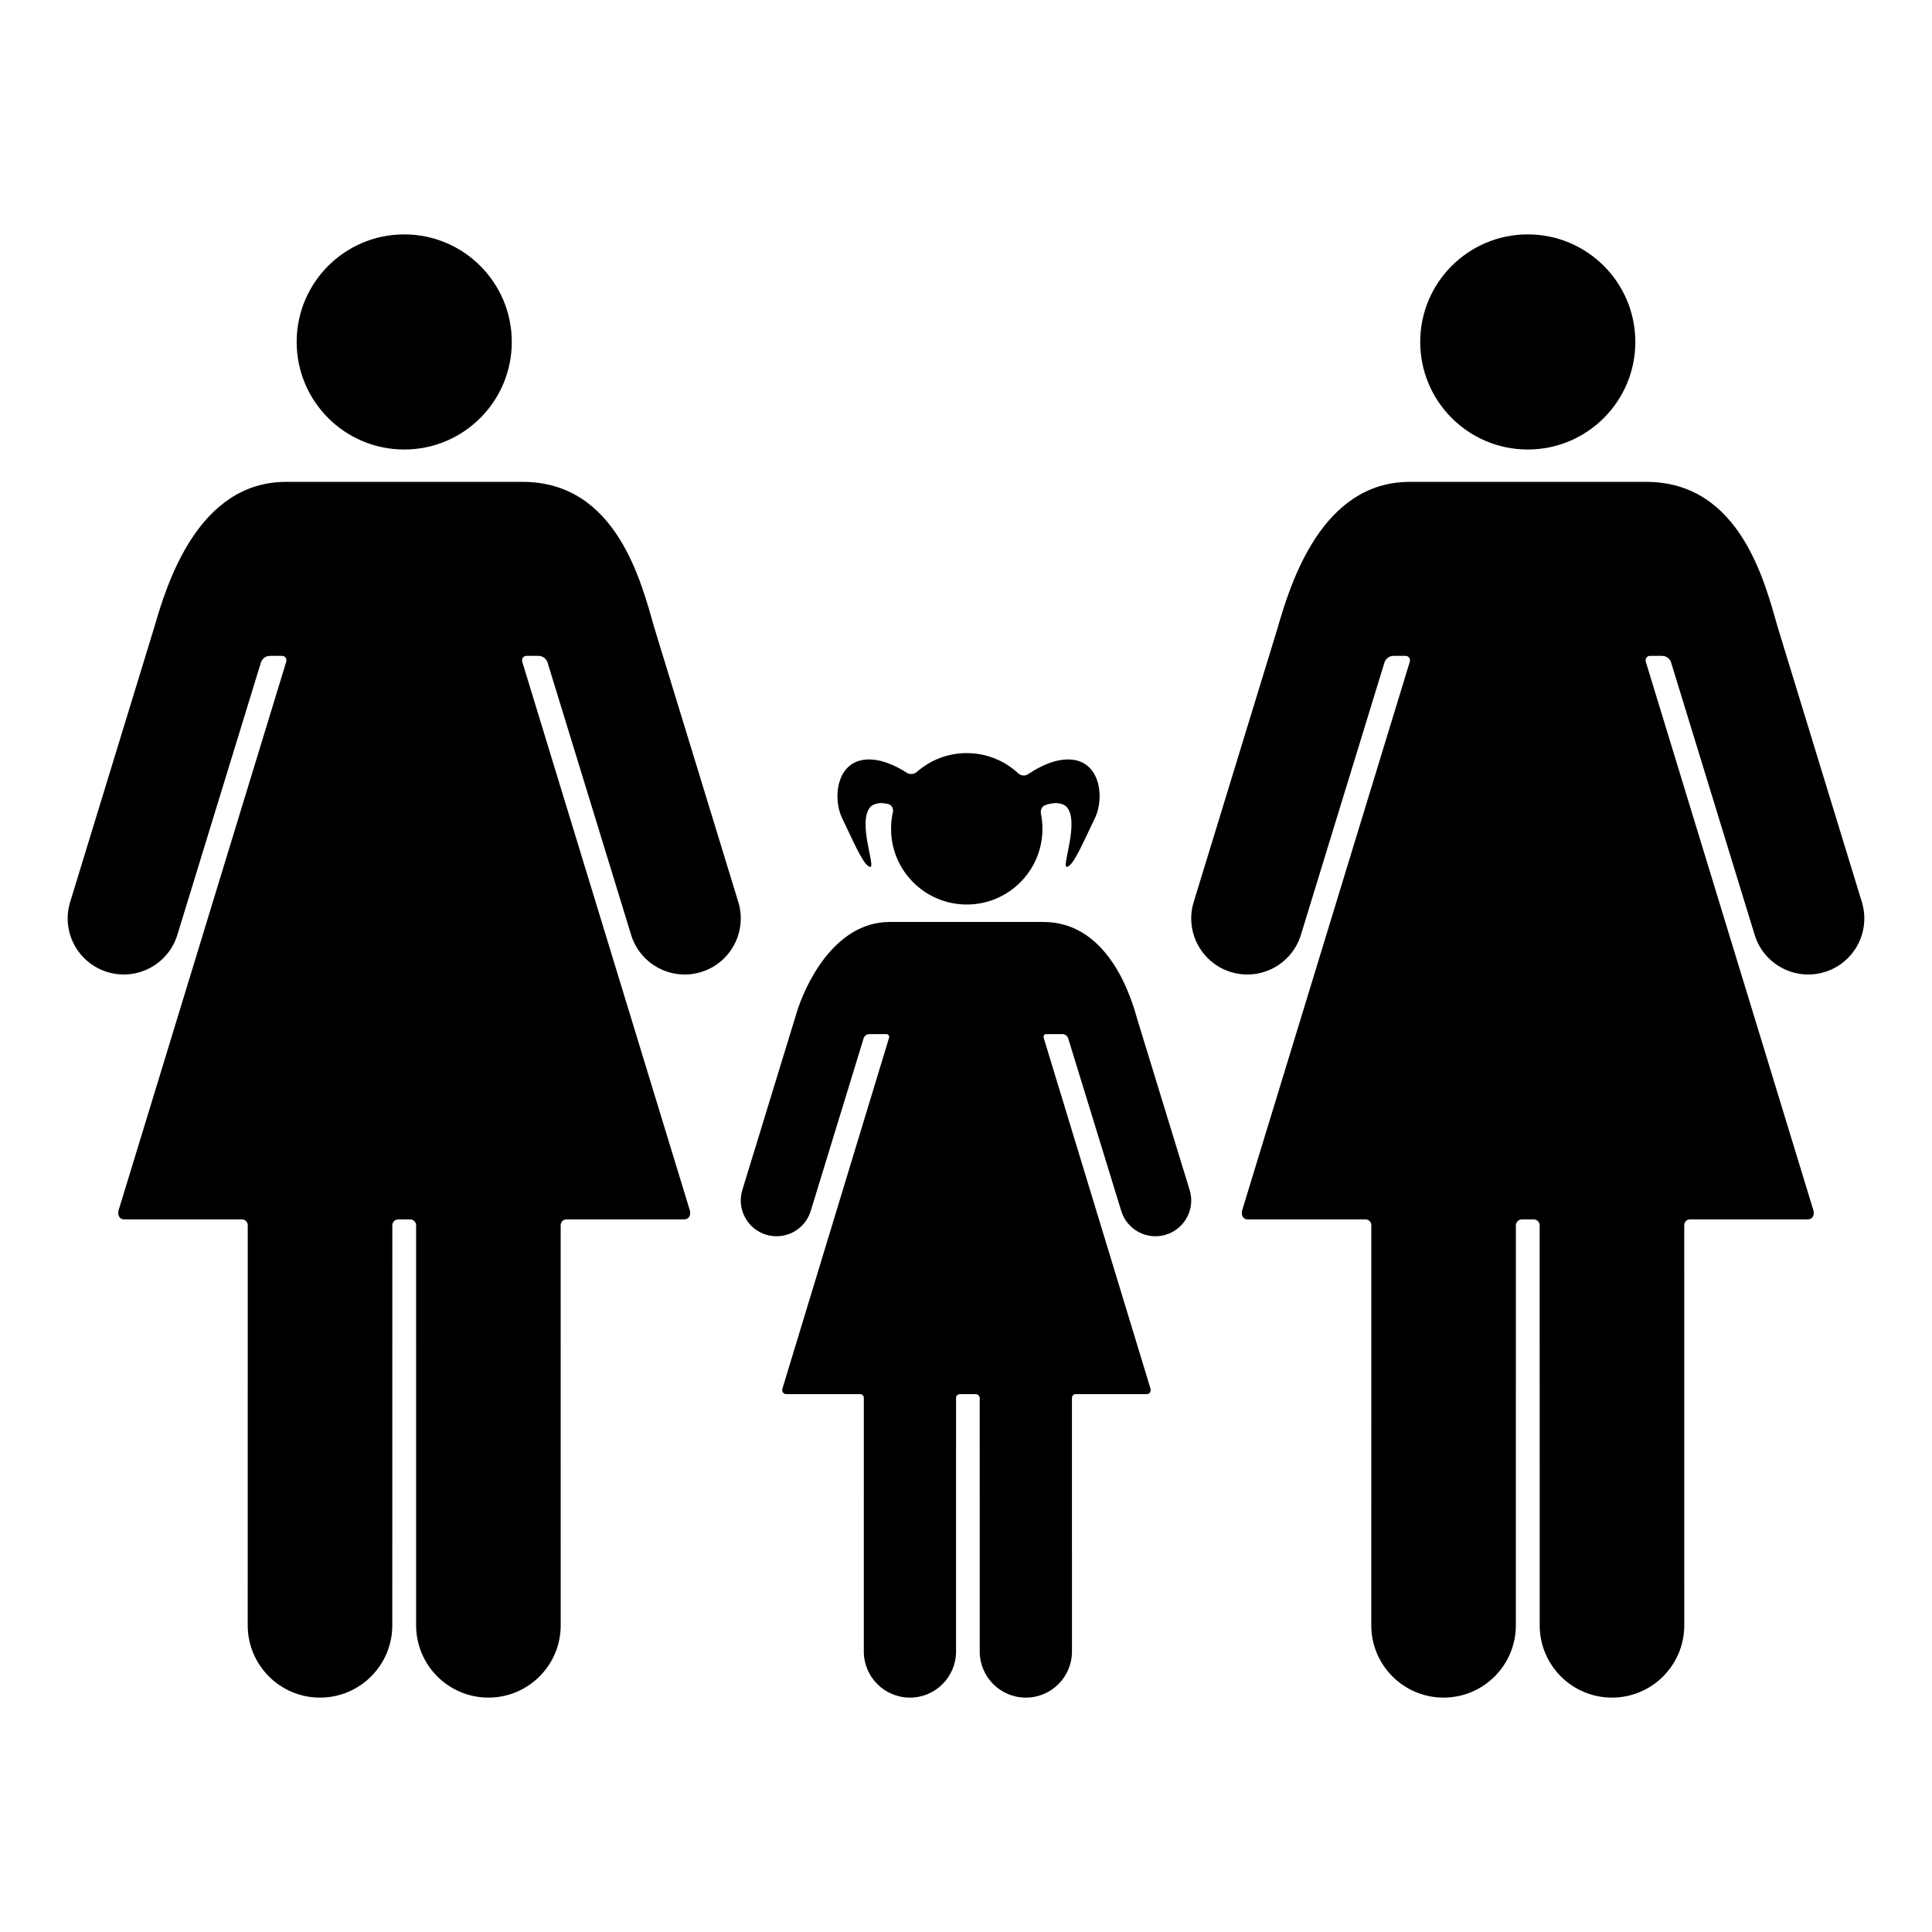 <?xml version="1.0" encoding="iso-8859-1"?>
<!-- Generator: Adobe Illustrator 17.1.0, SVG Export Plug-In . SVG Version: 6.00 Build 0)  -->
<!DOCTYPE svg PUBLIC "-//W3C//DTD SVG 1.1//EN" "http://www.w3.org/Graphics/SVG/1.1/DTD/svg11.dtd">
<svg version="1.1" id="Layer_1" xmlns="http://www.w3.org/2000/svg" xmlns:xlink="http://www.w3.org/1999/xlink" x="0px" y="0px"
	 viewBox="0 0 128 128" style="enable-background:new 0 0 128 128;" xml:space="preserve">
<g>
	<path d="M93.401,31.925c-5.836,0-7.902,6.715-8.751,9.663c-0.018,0.063-5.562,18.164-5.564,18.171
		c-0.601,1.961,0.501,4.038,2.462,4.64c1.96,0.601,4.036-0.5,4.639-2.459c0.002,0,5.551-18.093,5.551-18.093
		c0.033-0.076,0.198-0.394,0.587-0.394c0.035,0,0.782,0,0.782,0h0.002c0.221-0.003,0.35,0.184,0.291,0.396L82.291,80.205
		c-0.06,0.212,0,0.582,0.387,0.582h7.793c0.221,0,0.382,0.179,0.382,0.4c0,0-0.002,26.486-0.002,26.495
		c0,2.645,2.144,4.789,4.789,4.789c2.645,0,4.789-2.144,4.789-4.789l0.002-26.496c0-0.221,0.178-0.399,0.399-0.399h0.006h0.766
		h0.006c0.221,0,0.399,0.178,0.399,0.399l0.002,26.496c0,2.645,2.144,4.789,4.789,4.789c2.645,0,4.789-2.144,4.789-4.789
		c0-0.009-0.002-26.495-0.002-26.495c0-0.221,0.161-0.4,0.382-0.4h7.794c0.387,0,0.447-0.37,0.387-0.582L109.04,43.849
		c-0.058-0.212,0.071-0.4,0.291-0.396h0.002c0,0,0.747,0,0.782,0c0.388,0,0.554,0.317,0.586,0.394c0,0,5.549,18.093,5.551,18.093
		c0.602,1.959,2.679,3.06,4.639,2.459c1.96-0.601,3.062-2.678,2.461-4.64c-0.002-0.007-5.564-18.171-5.564-18.171
		c-0.849-2.949-2.468-9.663-8.732-9.663H93.401z"/>
	<circle cx="101.219" cy="22.655" r="7.126"/>
	<path d="M7.11,64.399c1.96,0.601,4.036-0.5,4.639-2.459c0.002,0,5.551-18.093,5.551-18.093c0.033-0.076,0.198-0.394,0.586-0.394
		c0.035,0,0.782,0,0.782,0h0.002c0.221-0.003,0.35,0.184,0.291,0.396L7.852,80.205c-0.06,0.212,0,0.582,0.387,0.582h7.793
		c0.221,0,0.382,0.179,0.382,0.4c0,0-0.002,26.486-0.002,26.495c0,2.645,2.144,4.789,4.789,4.789c2.645,0,4.789-2.144,4.789-4.789
		l0.002-26.496c0-0.221,0.178-0.399,0.399-0.399h0.006h0.766h0.006c0.221,0,0.399,0.178,0.399,0.399l0.002,26.496
		c0,2.645,2.144,4.789,4.789,4.789c2.645,0,4.789-2.144,4.789-4.789c0-0.009-0.002-26.495-0.002-26.495c0-0.221,0.161-0.4,0.382-0.4
		h7.793c0.387,0,0.447-0.37,0.387-0.582L34.602,43.849c-0.058-0.212,0.071-0.4,0.291-0.396h0.002c0,0,0.747,0,0.782,0
		c0.388,0,0.554,0.317,0.586,0.394c0,0,5.549,18.093,5.551,18.093c0.602,1.959,2.679,3.06,4.639,2.459
		c1.96-0.601,3.062-2.678,2.461-4.64c-0.002-0.007-5.564-18.171-5.564-18.171c-0.849-2.949-2.468-9.663-8.732-9.663H18.963
		c-5.836,0-7.902,6.715-8.751,9.663C10.194,41.651,4.65,59.753,4.648,59.76C4.047,61.721,5.149,63.798,7.11,64.399z"/>
	<circle cx="26.781" cy="22.655" r="7.126"/>
	<path d="M49.182,78.841c-0.384,1.251,0.32,2.576,1.571,2.96c1.251,0.383,2.575-0.319,2.959-1.569c0.001,0,3.514-11.47,3.514-11.47
		c0.021-0.049,0.127-0.251,0.374-0.251c0.022,0,1.114,0,1.114,0c0.141-0.002,0.223,0.118,0.186,0.253l-7.06,23.228
		c-0.038,0.135,0,0.372,0.247,0.372h4.9c0.141,0,0.244,0.114,0.244,0.255c0,0-0.001,16.792-0.001,16.798
		c0,1.687,1.368,3.055,3.055,3.055c1.687,0,3.055-1.368,3.055-3.055l0.001-16.798c0-0.141,0.114-0.255,0.255-0.255
		c0,0,0.942,0,1.054,0c0.112,0,0.259,0.114,0.259,0.255l0.001,16.798c0,1.687,1.368,3.055,3.055,3.055
		c1.687,0,3.055-1.368,3.055-3.055c0-0.006-0.001-16.798-0.001-16.798c0-0.141,0.103-0.255,0.244-0.255h4.711
		c0.247,0,0.285-0.236,0.247-0.372l-7.072-23.228c-0.037-0.135,0.029-0.255,0.17-0.253c0,0,1.046,0,1.068,0
		c0.247,0,0.353,0.203,0.374,0.251c0,0,3.524,11.47,3.526,11.47c0.384,1.25,1.709,1.953,2.959,1.569
		c1.251-0.384,1.955-1.709,1.571-2.96c-0.002-0.005-2.082-6.789-3.51-11.447c-0.015-0.057-0.028-0.106-0.039-0.146
		c-0.541-1.882-2.149-6.165-6.145-6.165H58.947c-3.723,0-5.673,4.284-6.214,6.165C52.721,67.288,49.184,78.837,49.182,78.841z"/>
	<path d="M70.689,57.433c0.398-0.047,1.028-1.514,1.644-2.794c0.101-0.209,0.271-0.548,0.344-0.77
		c0.451-1.374,0.079-3.368-1.655-3.54c-1.051-0.105-2.145,0.449-2.915,0.967c-0.195,0.131-0.471,0.103-0.641-0.056
		c-0.896-0.834-2.096-1.345-3.417-1.345c-1.27,0-2.429,0.473-3.312,1.251c-0.176,0.153-0.458,0.181-0.655,0.054
		c-0.759-0.488-1.782-0.97-2.77-0.871c-1.734,0.172-2.106,2.166-1.655,3.54c0.073,0.223,0.243,0.559,0.344,0.77
		c0.615,1.279,1.245,2.747,1.647,2.796c0.4,0.05-0.883-3.033,0.039-3.995c0.161-0.168,0.542-0.251,0.776-0.23
		c0.116,0.009,0.251,0.03,0.4,0.065c0.226,0.056,0.342,0.31,0.292,0.539c-0.079,0.353-0.12,0.72-0.12,1.098
		c0,2.77,2.246,5.015,5.015,5.015c2.77,0,5.015-2.246,5.015-5.015c0-0.342-0.036-0.677-0.101-1.001
		c-0.047-0.228,0.067-0.497,0.288-0.572c0.239-0.08,0.451-0.116,0.619-0.131c0.232-0.019,0.613,0.062,0.776,0.23
		C71.572,54.4,70.287,57.484,70.689,57.433z"/>
</g>
</svg>
